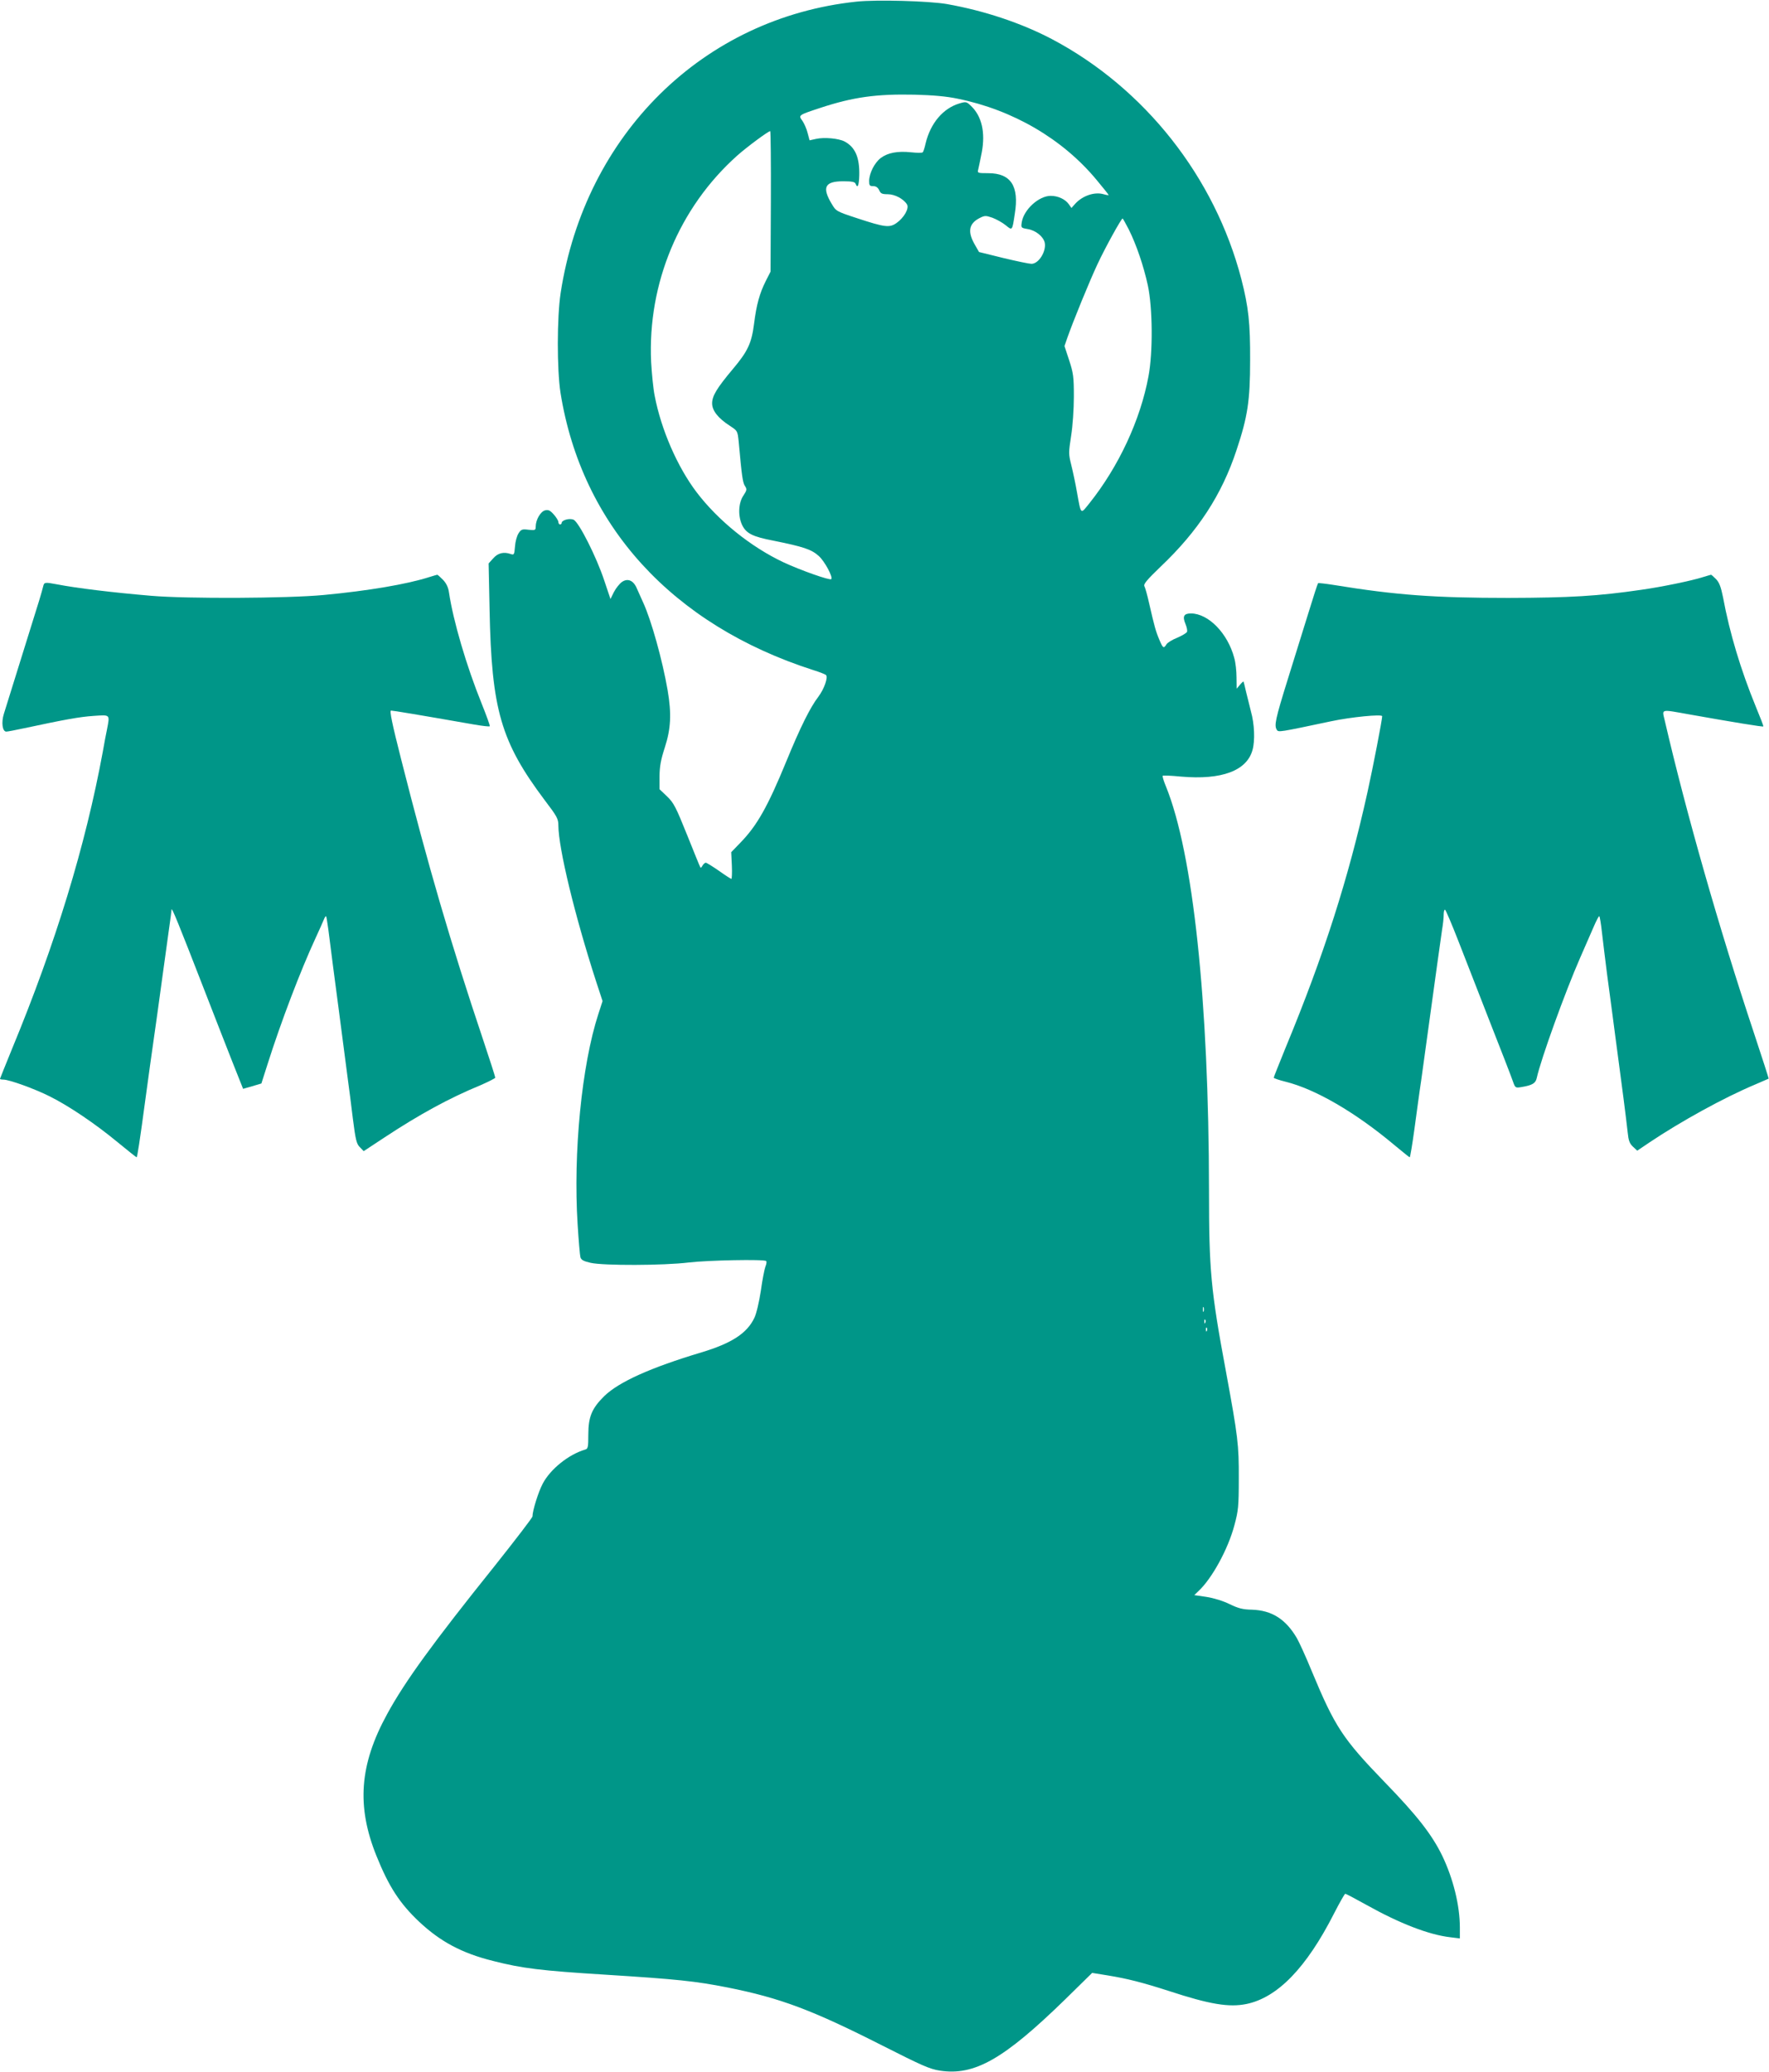 <?xml version="1.0" standalone="no"?>
<!DOCTYPE svg PUBLIC "-//W3C//DTD SVG 20010904//EN"
 "http://www.w3.org/TR/2001/REC-SVG-20010904/DTD/svg10.dtd">
<svg version="1.0" xmlns="http://www.w3.org/2000/svg"
 width="1093pt" height="1280pt" viewBox="0 0 1093 1280"
 preserveAspectRatio="xMidYMid meet">
<g transform="translate(0,1280) scale(0.1,-0.1)"
fill="#009688" stroke="none">
<path d="M5293 12790 c-948 -100 -1678 -819 -1829 -1800 -23 -152 -23 -472 -1
-616 131 -820 690 -1434 1562 -1714 39 -12 74 -26 78 -30 15 -13 -10 -86 -47
-135 -50 -65 -112 -190 -196 -395 -117 -285 -183 -402 -288 -509 l-54 -56 4
-83 c2 -45 0 -82 -3 -82 -3 0 -38 22 -77 50 -39 27 -76 50 -81 50 -6 0 -14 -8
-20 -17 -5 -10 -11 -16 -13 -13 -3 3 -39 93 -82 200 -70 174 -83 200 -125 240
l-46 44 0 81 c1 62 8 101 33 178 37 114 42 207 17 353 -32 186 -101 432 -150
539 -13 28 -30 67 -39 87 -21 52 -57 68 -94 42 -15 -11 -37 -39 -49 -62 l-21
-43 -38 113 c-48 146 -157 362 -190 377 -25 11 -74 -2 -74 -21 0 -4 -4 -8 -10
-8 -5 0 -10 7 -10 15 0 8 -13 29 -28 46 -23 26 -34 31 -54 26 -28 -7 -58 -59
-58 -100 0 -23 -3 -24 -44 -20 -39 5 -46 3 -62 -22 -10 -15 -20 -51 -22 -81
-4 -51 -6 -54 -26 -47 -43 15 -79 7 -108 -26 l-29 -32 6 -287 c12 -617 70
-815 340 -1175 77 -101 85 -116 85 -157 1 -142 101 -555 232 -960 l41 -125
-26 -80 c-103 -316 -156 -859 -128 -1300 6 -99 14 -190 17 -202 5 -17 19 -25
63 -35 78 -18 452 -17 606 2 118 14 467 21 479 9 4 -3 2 -19 -5 -35 -6 -16
-19 -83 -28 -149 -11 -70 -27 -140 -40 -167 -45 -95 -140 -157 -326 -213 -317
-95 -511 -183 -601 -270 -77 -76 -99 -128 -99 -238 0 -79 -2 -88 -20 -93 -102
-30 -215 -121 -262 -211 -27 -51 -63 -167 -63 -202 0 -7 -105 -144 -233 -305
-381 -475 -555 -714 -665 -916 -171 -312 -190 -569 -66 -876 76 -189 143 -293
264 -407 130 -122 263 -194 456 -242 180 -46 293 -60 694 -85 445 -28 557 -40
755 -79 327 -65 525 -140 955 -358 249 -126 294 -146 358 -156 213 -32 393 70
772 439 l168 165 99 -16 c121 -20 211 -43 373 -95 256 -84 374 -103 482 -81
192 40 370 224 540 558 35 68 66 123 70 123 4 0 63 -31 131 -69 204 -114 386
-185 520 -200 l57 -7 0 67 c0 137 -41 302 -109 444 -64 131 -155 248 -356 455
-259 268 -307 341 -450 685 -36 88 -78 180 -92 204 -69 118 -155 172 -278 176
-56 1 -83 8 -137 34 -40 20 -99 38 -144 45 l-75 11 26 25 c83 77 183 259 222
407 24 89 27 115 27 288 1 209 -5 258 -79 660 -94 505 -105 625 -105 1120 -1
1167 -98 2083 -266 2496 -14 34 -23 63 -20 66 2 3 53 1 113 -5 251 -22 407 36
442 165 16 58 12 160 -10 238 -10 39 -24 95 -31 125 -7 30 -13 57 -15 59 -1 2
-11 -7 -22 -20 l-20 -24 -1 70 c0 39 -6 93 -14 120 -40 152 -159 274 -267 275
-45 0 -54 -18 -34 -66 8 -19 12 -40 9 -48 -3 -7 -30 -23 -60 -36 -31 -12 -61
-31 -67 -41 -17 -28 -22 -24 -44 29 -21 49 -30 80 -63 225 -11 49 -24 96 -29
105 -7 13 14 38 100 121 231 219 378 444 469 720 69 207 84 305 84 556 1 230
-10 328 -54 500 -164 631 -597 1180 -1170 1483 -188 99 -418 176 -650 217
-111 19 -433 28 -557 15z m625 -600 c340 -69 647 -248 857 -501 41 -49 75 -92
75 -94 0 -2 -14 0 -31 5 -55 16 -128 -8 -174 -57 l-25 -28 -16 23 c-22 31 -66
52 -112 52 -73 0 -166 -84 -179 -163 -5 -34 -5 -35 36 -42 50 -8 97 -46 106
-84 11 -53 -37 -131 -82 -131 -13 0 -91 16 -174 36 l-150 37 -24 42 c-48 81
-40 133 26 167 33 17 39 17 80 3 24 -9 61 -29 82 -46 42 -34 41 -37 57 70 28
171 -24 251 -164 251 -66 0 -68 1 -62 23 3 12 13 60 22 106 23 123 0 223 -66
286 -28 27 -31 28 -72 16 -101 -30 -179 -122 -209 -247 -6 -27 -14 -52 -18
-55 -3 -4 -35 -4 -71 0 -85 9 -145 -3 -188 -35 -39 -30 -71 -94 -72 -141 0
-29 3 -33 25 -33 17 0 29 -8 37 -25 9 -21 18 -25 53 -25 44 0 98 -29 119 -63
15 -24 -19 -83 -65 -115 -43 -30 -71 -27 -244 30 -128 42 -130 44 -156 88 -62
103 -43 140 71 140 54 0 72 -4 76 -15 13 -32 21 -12 23 50 3 112 -25 176 -91
211 -37 19 -125 27 -175 16 l-41 -9 -12 45 c-6 25 -21 59 -32 75 -26 36 -27
35 112 81 201 66 344 86 580 81 115 -3 196 -10 268 -25z m-1155 -634 l-2 -434
-30 -59 c-38 -76 -57 -145 -72 -263 -15 -120 -39 -171 -131 -280 -99 -118
-128 -166 -128 -212 0 -45 37 -92 110 -139 47 -31 47 -31 54 -97 19 -211 25
-255 39 -275 13 -20 12 -25 -10 -59 -32 -47 -34 -130 -6 -185 25 -49 65 -69
190 -93 188 -38 237 -54 283 -96 36 -33 88 -130 76 -142 -9 -9 -190 55 -295
104 -202 95 -404 258 -537 433 -119 157 -219 387 -259 596 -9 44 -18 139 -22
210 -22 484 173 952 530 1272 59 53 194 153 206 153 3 0 5 -195 4 -434z m2211
-173 c47 -94 92 -226 118 -346 30 -139 32 -414 4 -562 -50 -270 -184 -557
-364 -783 -57 -71 -52 -76 -78 68 -9 52 -25 127 -35 167 -17 68 -17 76 -1 180
10 62 17 166 17 243 0 122 -3 144 -29 224 l-29 88 18 52 c35 100 138 352 186
454 47 101 147 282 155 282 2 0 19 -30 38 -67z m463 -6685 c-3 -7 -5 -2 -5 12
0 14 2 19 5 13 2 -7 2 -19 0 -25z m10 -70 c-3 -8 -6 -5 -6 6 -1 11 2 17 5 13
3 -3 4 -12 1 -19z m10 -50 c-3 -8 -6 -5 -6 6 -1 11 2 17 5 13 3 -3 4 -12 1
-19z"/>
<path d="M2650 9234 c-134 -43 -373 -84 -650 -110 -220 -21 -842 -24 -1065 -5
-237 20 -460 47 -584 71 -74 14 -78 13 -84 -12 -3 -13 -14 -52 -25 -88 -20
-63 -190 -610 -218 -700 -17 -54 -9 -110 15 -110 9 0 59 10 111 21 257 55 342
70 428 76 105 7 101 11 83 -84 -6 -26 -17 -88 -26 -138 -107 -581 -292 -1186
-561 -1836 -40 -99 -74 -182 -74 -184 0 -3 9 -5 21 -5 36 0 194 -57 287 -104
118 -59 280 -168 419 -283 62 -51 115 -93 117 -93 4 0 19 94 56 370 17 124 39
286 50 360 11 74 33 236 50 360 17 124 37 271 45 326 8 56 15 108 15 115 1 16
44 -89 200 -491 61 -157 140 -360 176 -451 l66 -166 56 16 57 17 38 119 c84
265 204 579 297 780 23 50 46 101 51 114 5 13 11 22 14 20 2 -3 8 -40 14 -84
6 -44 19 -150 30 -235 11 -85 25 -191 31 -235 6 -44 19 -147 30 -230 11 -82
24 -186 30 -230 6 -44 20 -150 30 -235 17 -134 23 -158 44 -178 l23 -24 129
85 c217 143 400 243 592 322 50 22 92 43 92 47 0 5 -33 109 -74 231 -202 602
-340 1075 -506 1730 -58 228 -74 307 -64 307 12 0 164 -25 512 -86 52 -9 96
-14 98 -11 3 2 -20 65 -50 140 -94 232 -176 512 -202 687 -4 30 -16 56 -37 78
-17 17 -33 32 -36 31 -4 -1 -26 -7 -51 -15z"/>
<path d="M10520 9234 c-64 -21 -257 -61 -380 -78 -267 -39 -442 -49 -820 -50
-455 0 -693 17 -1079 80 -51 8 -95 13 -97 11 -3 -3 -29 -83 -58 -178 -30 -96
-88 -284 -130 -418 -76 -244 -84 -283 -67 -310 10 -16 14 -15 336 53 122 26
315 45 315 31 0 -21 -56 -312 -91 -470 -118 -533 -269 -1006 -505 -1576 -40
-99 -74 -183 -74 -187 0 -4 33 -15 73 -25 185 -46 431 -189 672 -391 50 -41
92 -76 95 -76 3 0 16 78 29 173 13 94 31 231 42 302 21 150 71 514 100 725 11
80 24 172 29 206 6 33 10 75 10 92 0 18 3 32 8 32 4 0 42 -89 84 -197 42 -109
132 -337 198 -508 67 -170 129 -330 137 -354 15 -43 16 -43 54 -37 66 11 87
23 94 56 25 115 176 533 267 740 32 74 71 163 86 197 15 35 30 63 33 63 3 0
11 -46 17 -102 6 -57 21 -170 31 -253 11 -82 27 -204 36 -270 9 -66 22 -172
31 -235 8 -63 24 -182 35 -265 11 -82 22 -178 26 -212 5 -49 11 -67 32 -87
l27 -25 74 50 c197 132 462 278 655 359 44 19 81 35 83 36 1 0 -40 129 -92
285 -214 643 -419 1361 -550 1927 -17 74 -32 71 159 37 265 -47 447 -77 450
-73 2 2 -19 56 -46 121 -93 227 -162 455 -203 677 -13 64 -23 91 -43 112 -15
15 -29 28 -32 27 -3 -1 -26 -7 -51 -15z"/>
</g>
</svg>
